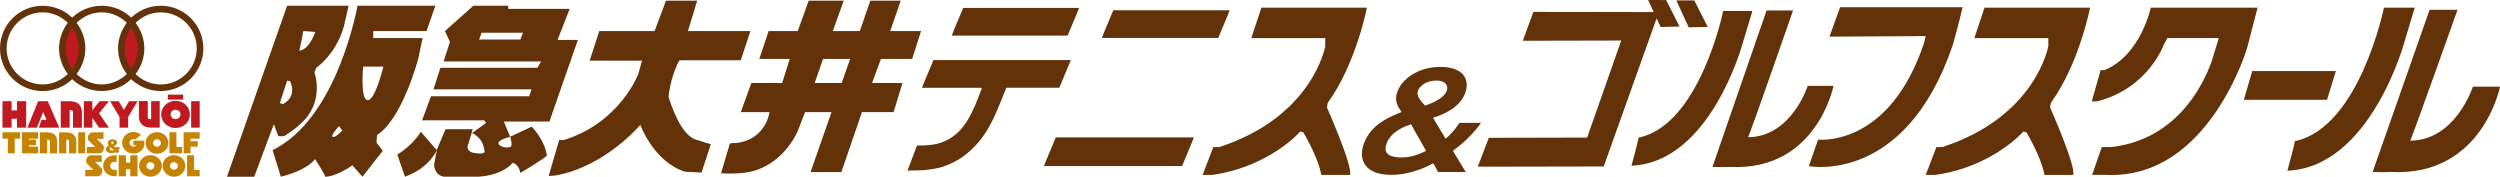 <?xml version="1.0" encoding="UTF-8"?> <svg xmlns="http://www.w3.org/2000/svg" id="_レイヤー_2" data-name="レイヤー 2" viewBox="0 0 536.61 37.93"><defs><style> .cls-1 { fill: #b8d31b; } .cls-2 { fill: #c11920; } .cls-3 { fill: #c0c9e7; } .cls-4, .cls-5 { fill: #c68300; } .cls-6 { fill: #633209; } .cls-5 { fill-rule: evenodd; } </style></defs><g id="_ロゴ" data-name="ロゴ"><g><g><g><path class="cls-6" d="m425.96,1.65h22.66s-2.34,12.06-8.4,20.4l-.19,1s5.63,12.69,4.96,14.5h-6.16c-.7-3.9-3.87-9.15-3.87-9.15l-.64-.18s-6.62,7.61-18.97,9.33h-2l2.28-5.98h1.27c20.13-6.53,22.76-21.66,22.76-21.66v-1.72h-15.88l2.18-6.53Z"></path><path class="cls-6" d="m270.74,1.65h22.66s-2.33,12.06-8.4,20.4l-.19,1s5.63,12.69,4.96,14.5h-6.16c-.7-3.9-3.87-9.15-3.87-9.15l-.63-.18s-6.62,7.61-18.97,9.33h-2l2.28-5.98h1.27c20.14-6.53,22.77-21.66,22.77-21.66v-1.72h-15.88l2.17-6.53Z"></path><path class="cls-6" d="m461.66,1.65h22.92l-2.24,8.61s-8.25,28.18-30.11,27.28h-3.17l2.08-5.98h1.99c17.52-1.9,22.05-19.85,22.05-19.85l1.07-3.54h-11.03l-.82,1.53s-3.36,9.34-14.32,12.06h-1.09l1.9-6.71s-.27,0,.82,0c7.79-3.17,9.95-13.41,9.95-13.41Z"></path><polygon class="cls-6" points="483.43 15.25 501.38 15.25 499.48 21.42 481.62 21.42 483.43 15.25"></polygon><g><path class="cls-6" d="m511.69,1.65h6.62l-2.24,7.44s-7.26,26.82-25.1,27.55c.36-1.27,1.36-4.98,1.63-6.35,13.87-2.9,19.1-28.64,19.1-28.64Z"></path><path class="cls-6" d="m521.5,2.11h5.99s-9.5,26.73-10.15,28.09c9.78-.09,13.45-11.6,13.45-11.6h5.83s-3.79,19.35-23.45,18.31c-1.95.08-3.9,0-3.9,0l12.23-34.8Z"></path></g><g><path class="cls-6" d="m369.86,2.34h6.29l-2.13,7.06s-6.89,25.49-23.84,26.17c.34-1.2,1.29-4.73,1.55-6.03,13.17-2.75,18.14-27.2,18.14-27.2Z"></path><path class="cls-6" d="m379.19,2.25h5.68s-9.02,25.91-9.64,27.2c9.3-.08,12.79-11.02,12.79-11.02h5.53s-3.6,18.38-22.28,17.39c-1.85.09-3.7,0-3.7,0l11.62-33.58Z"></path></g><path class="cls-6" d="m394.97,1.54h26.29s-.92,4.05-2.13,8.18c-10.22,30.04-30.87,25.93-30.87,25.93l1.98-5.69s14.34,1.74,22.08-18.86c.9-2.31,1.01-3.35,1.01-3.35l-20.64.11,2.28-6.32Z"></path><g><polygon class="cls-6" points="360.5 5.7 357.63 .01 353.76 0 354.96 2.59 329.13 2.55 326.87 8.75 347.99 8.7 340.67 29.53 319.56 29.58 317.2 35.78 344.23 35.73 355.58 3.94 356.44 5.79 360.5 5.7"></polygon><polygon class="cls-6" points="359.81 .08 363.67 .09 366.55 5.77 362.47 5.87 359.81 .08"></polygon></g><g><path class="cls-6" d="m124.03,8.57h-4.35l2.59-6.66h-13.18v-.68h-7.48l-6.11,5.44,1.08,2.31-1.36,4.21h20.93l-.81,1.36h-20.81l-1.49,4.62h21.07l-.54,1.5h-21.07l-1.9,5.16h13.33l.4.55-2.99,2.17s1.95.86,2.45,2.85c.14.99.95,1.77-1.63,1.49-2.58-.26-1.63-2.03-1.63-2.03l.95-3.13h-5.85l-1.9,4.49-3.4-3.94s-1.5,2.72-5.04,4.89c.55,1.63,1.36,4.08,1.64,4.76,5.3-1.9,6.84-5.71,6.84-5.71l-.6,3.12s0,2.18,2.05,2.58h7.62c5.43-.41,7.2-2.99,7.2-2.99,0,0,1.4.36,1.63,2.18,1.14-.63,4.76-2.86,5.71-3.67-.41-3.4-3.26-6.26-3.26-6.26l-4.62,2.18s.59,1.77.13,2.12c-.46.36-2.33.18-2.62-.63-.3-.82,2.49-1.49,2.49-1.49l-1.36-3.27h9.79l6.11-17.53Zm-12.32-.09h-8.87l.54-1.45h8.88l-.55,1.45Z"></path><path class="cls-6" d="m128.63,6.67h11.87l2.45-6.53h6.7l-1.99,6.53h13.41l-2.07,6.26h-13.16s-1.88,3.17-2.34,7.88c.37,1.08,2.54,8.44,6.17,9.25,2.63.82,2.9.91,2.9.91l-1.99,6.07s-1.73-.09-3.53-.18c-6.74-2.1-9.61-10.06-9.61-10.06,0,0-7.61,9.06-18.31,10.88l-1.36.09,2.25-7.71h.99c12.08-3.72,15.98-14.14,15.98-14.14l.82-2.9h-11.24l2.06-6.34Z"></path><path class="cls-6" d="m195.79,12.65l1.91-5.98h-6.62l2.26-6.53h-6.53l-2.26,6.53h-5.8l2.36-6.53h-7.52l-2.36,6.53h-6.25l-2,5.98h6.53l-1.63,5.17h-6.61l-2.26,6.25h6.16s-.7,5.81-7.05,6.62c-1.09,0-1.45.09-1.45.09l-1.91,6.43s2.09.09,3.54,0c9.43-.27,12.96-9.15,12.96-9.15l1.54-3.99h5.68l-4.5,12.87h6.61l4.42-12.87h6.79l1.91-6.25h-6.53l1.91-5.17h6.7Zm-15.13,5.17h-5.8l1.81-5.17h5.81l-1.82,5.17Z"></path><g><path class="cls-6" d="m91.55,6.67l1.9-5.44h-16.72s-4.21,24.2-18.22,30.99c1.09,3.67,1.36,4.22,1.76,5.71,5.98-1.49,7.34-3.8,7.34-3.8,0,0,1.91,2.85,2.18,3.8,2.45,0,5.84-2.45,5.84-2.45l2.17,2.45,4.36-5.57-1.36-1.77.13-1.63c5.43-3.4,8.83-16.31,8.83-16.31l.95-4.48h-10.6v-1.5h11.42Zm-20.13,22.71c-.54-.28,1.36-2.31,1.36-2.31l.68.95s-1.49,1.63-2.04,1.36Zm10.87-15.09s-1.76,7.34-3.39,7.21c-1.63-.14-.95-7.21-.95-7.21h4.34Z"></path><path class="cls-6" d="m61.63,1.23l-12.91,36.7h5.85l4.21-11.28.96,2.59h1.22s2.18-1.36,3.14-2.31c5.84-4.76,3.39-11.42,3.39-11.42l.41-.96c5.16-3.95,6.11-9.78,6.11-9.78l.82-3.54h-13.19Zm-.95,21.14l-.61-.28,1.56-4.76.62.07s1.76,3.26-1.57,4.97Zm3.53-11.5c.28-.68.89-4.21.89-4.21l2.58.2s-1.29,3.88-3.47,4.01Z"></path></g></g></g><path class="cls-6" d="m206.74,1.7c-.37.99-1.77,4.12-2.46,5.94h24.88c.38-.99,1.77-4.12,2.46-5.94h-24.88Zm-6.39,11.21c-.37.99-1.77,4.12-2.46,5.94h12.88l-.63,1.69c-2.24,6-4.27,8.1-6.62,9.4-2.08,1.15-4.14,1.31-6.69,1.29-.38,1-1.35,3.56-2.04,5.37,3.15,0,4.27-.05,6.65-.56,1.84-.42,4.64-1.7,6.4-3.34,3.92-3.29,5.59-7.48,7.22-11.54l.94-2.33h.85s9.04,0,10.52,0c.37-.99,1.77-4.12,2.46-5.94h-29.47Z"></path><path class="cls-6" d="m238.96,2.2c-.38.99-1.77,4.12-2.46,5.94h24.99c.37-.99,1.77-4.12,2.46-5.94h-24.98Zm-12.34,27.29c-.38,1-1.84,4.31-2.55,6.16h29.65c.38-1.01,1.84-4.31,2.54-6.16h-29.64Z"></path><path class="cls-6" d="m310.29,29.77c.82-.69,1.81-1.64,2.99-3.4h4.62c-.66.92-2.39,3.31-6.04,6.01l2.76,4.54h-5.93l-1.04-1.87c-1.43.76-4.87,2.48-9.05,2.48-5.46,0-7.17-3.09-5.85-6.71,1.53-4.2,5.63-5.79,8.09-6.77-.88-1.31-1.61-2.42-.9-4.37,1-2.76,4.46-5.32,9.28-5.32s6.35,2.67,5.28,5.6c-.98,2.7-3.78,4.35-6.91,5.32l2.69,4.48Zm-7.41-3.09c-1.08.36-4.27,1.39-5.28,4.18-1.06,2.93,2.31,2.93,3.23,2.93,1.6,0,2.99-.33,5.28-1.39l-3.23-5.71Zm7.66-7.19c.3-.84.06-2.2-2.28-2.2-1.99,0-3.51,1.08-3.9,2.17-.42,1.14.6,2.26,1.53,3.2,2.16-.72,4.15-1.78,4.65-3.18Z"></path></g><g><path class="cls-1" d="m15.49,4.8c-1.31,1.49-2.11,3.44-2.11,5.58s.8,4.09,2.11,5.59c1.31-1.49,2.11-3.44,2.11-5.59s-.8-4.1-2.11-5.58Z"></path><path class="cls-3" d="m28.16,4.8c-1.31,1.49-2.11,3.44-2.11,5.58s.8,4.09,2.11,5.59c1.31-1.49,2.11-3.44,2.11-5.59s-.8-4.1-2.11-5.58Z"></path><path class="cls-2" d="m15.49,4.8c-1.31,1.49-2.11,3.44-2.11,5.58s.8,4.09,2.11,5.59c1.31-1.49,2.11-3.44,2.11-5.59s-.8-4.1-2.11-5.58Z"></path><path class="cls-2" d="m28.16,4.8c-1.31,1.49-2.11,3.44-2.11,5.58s.8,4.09,2.11,5.59c1.31-1.49,2.11-3.44,2.11-5.59s-.8-4.1-2.11-5.58Z"></path><path class="cls-6" d="m0,10.39c0,5.05,4.11,9.16,9.16,9.16,2.62,0,5.13-1.13,6.87-3.1l.41-.47-.41-.47c-1.25-1.41-1.94-3.23-1.94-5.11s.69-3.7,1.94-5.12l.41-.47-.41-.47c-1.74-1.97-4.24-3.1-6.87-3.1C4.11,1.23,0,5.33,0,10.39Zm1.42,0c0-4.27,3.47-7.74,7.74-7.74,2.03,0,3.95.83,5.39,2.25-1.19,1.58-1.88,3.49-1.88,5.49s.68,3.91,1.88,5.49c-1.44,1.41-3.36,2.24-5.39,2.24-4.27,0-7.74-3.47-7.74-7.74Z"></path><path class="cls-6" d="m14.96,4.33l-.41.47.41.47c1.25,1.41,1.94,3.23,1.94,5.12s-.69,3.7-1.94,5.11l-.41.47.41.47c1.74,1.97,4.24,3.1,6.87,3.1s5.12-1.13,6.86-3.1l.42-.47-.42-.47c-1.25-1.41-1.93-3.23-1.93-5.11s.69-3.7,1.93-5.12l.42-.47-.42-.47c-1.74-1.97-4.24-3.1-6.86-3.1s-5.13,1.13-6.87,3.1Zm6.87-1.68c2.03,0,3.95.83,5.39,2.25-1.2,1.59-1.88,3.49-1.88,5.49s.68,3.91,1.88,5.49c-1.44,1.41-3.36,2.24-5.39,2.24s-3.95-.83-5.39-2.24c1.2-1.59,1.88-3.49,1.88-5.49s-.68-3.91-1.88-5.49c1.44-1.41,3.36-2.25,5.39-2.25Z"></path><path class="cls-6" d="m27.63,4.33l-.42.47.42.47c1.25,1.41,1.93,3.23,1.93,5.12s-.69,3.7-1.93,5.11l-.42.47.42.47c1.74,1.97,4.24,3.1,6.86,3.1,5.05,0,9.16-4.11,9.16-9.16S39.55,1.23,34.5,1.23c-2.63,0-5.12,1.13-6.86,3.1Zm6.86-1.68c4.27,0,7.74,3.47,7.74,7.74s-3.47,7.74-7.74,7.74c-2.03,0-3.95-.83-5.39-2.24,1.2-1.59,1.88-3.49,1.88-5.49s-.68-3.91-1.88-5.49c1.44-1.41,3.36-2.25,5.39-2.25Z"></path><rect class="cls-2" x="25.66" y="25.13" width="1.84" height="2.27"></rect><polygon class="cls-2" points="27.7 21.72 26.58 23.59 25.46 21.72 23.63 21.72 25.66 25.12 27.5 25.12 29.53 21.72 27.7 21.72"></polygon><polygon class="cls-2" points="23.37 21.72 21.38 21.72 19.82 23.65 19.82 21.72 17.99 21.72 17.99 27.4 19.82 27.4 19.82 25.29 21.27 27.4 23.37 27.4 21.27 24.33 23.37 21.72"></polygon><rect class="cls-2" x="41.03" y="21.72" width="1.83" height="5.68"></rect><polygon class="cls-2" points="3.65 21.72 3.65 23.7 2.49 23.7 2.49 21.72 .53 21.72 .53 27.4 2.49 27.4 2.49 25.49 3.65 25.49 3.65 27.4 5.62 27.4 5.62 21.72 3.65 21.72"></polygon><path class="cls-2" d="m34.6,24.56c0-1.61,1.38-2.92,3.08-2.92s3.08,1.3,3.08,2.92-1.38,2.92-3.08,2.92-3.08-1.31-3.08-2.92Zm3.08,1.01c.59,0,1.07-.45,1.07-1.01s-.47-1.01-1.07-1.01-1.07.45-1.07,1.01.48,1.01,1.07,1.01Z"></path><path class="cls-2" d="m14.95,23.65v3.75h-1.91v-5.68h1.91c2.17,0,2.63,1.37,2.63,2.35v3.34h-1.91v-3.34c0-.44-.24-.41-.72-.41Z"></path><path class="cls-2" d="m32.44,25.58v-3.87h1.84v5.68h-1.84c-2.17,0-2.63-1.41-2.63-2.38v-3.31h1.91v3.45c0,.43.24.42.72.42Z"></path><polygon class="cls-2" points="10.25 21.72 10.21 21.72 10.21 21.72 8.19 21.72 5.88 27.4 7.91 27.4 9.26 24.05 9.99 25.72 8.9 25.72 8.33 27.4 10.72 27.4 11.53 27.4 12.72 27.4 10.25 21.72"></polygon><rect class="cls-2" x="36.04" y="20.31" width="3.28" height="1.07"></rect><g><path class="cls-4" d="m20.4,34.74h1.44v-1.41h-2.25c-1.02,0-1.38,1.28-.9,1.8.49.52,1.39,1.33,1.39,1.33h-1.78v1.38h2.6c1.12,0,1.2-1.44.87-1.76-.23-.22-1.38-1.34-1.38-1.34Z"></path><path class="cls-4" d="m29.85,35.61c0-1.28,1.09-2.31,2.44-2.31s2.45,1.04,2.45,2.31-1.09,2.32-2.45,2.32-2.44-1.03-2.44-2.32Zm2.44.81c.47,0,.85-.36.85-.81s-.38-.8-.85-.8-.85.36-.85.8.38.81.85.81Z"></path><path class="cls-4" d="m34.89,35.61c0-1.28,1.1-2.31,2.45-2.31s2.44,1.04,2.44,2.31-1.1,2.32-2.44,2.32-2.45-1.03-2.45-2.32Zm2.45.81c.47,0,.85-.36.85-.81s-.38-.8-.85-.8-.85.36-.85.8.38.81.85.81Z"></path><polygon class="cls-4" points="41.65 36.47 41.65 33.32 40.15 33.32 40.15 37.84 41.43 37.84 41.65 37.84 42.86 37.84 42.86 36.47 41.65 36.47"></polygon><polygon class="cls-4" points="27.96 33.33 27.96 34.9 27.04 34.9 27.04 33.33 25.47 33.33 25.47 37.84 27.04 37.84 27.04 36.32 27.96 36.32 27.96 37.84 29.52 37.84 29.52 33.33 27.96 33.33"></polygon><path class="cls-4" d="m25.06,37.82c-.11.01-.21,0-.33,0-1.63,0-2.58-.97-2.58-2.25s1.08-2.24,2.5-2.24c.11,0,.29-.01.4,0v1.4h-.45c-.51,0-.94.35-.94.84s.35.89.94.89c.14,0,.46,0,.46,0v1.36Z"></path></g><g><polygon class="cls-4" points="37.87 31.54 37.87 28.39 36.37 28.39 36.37 32.91 37.65 32.91 37.87 32.91 39.08 32.91 39.08 31.54 37.87 31.54"></polygon><polygon class="cls-4" points="42.86 29.76 42.86 28.39 40.9 28.39 40.7 28.39 39.42 28.39 39.42 32.91 40.9 32.91 40.9 31.47 42.45 31.47 42.45 30.31 40.9 30.31 40.9 29.76 42.86 29.76"></polygon><path class="cls-4" d="m31.24,30.69c0-1.28,1.09-2.32,2.45-2.32s2.45,1.04,2.45,2.32-1.09,2.32-2.45,2.32-2.45-1.03-2.45-2.32Zm2.45.8c.47,0,.85-.36.85-.8s-.38-.8-.85-.8-.85.36-.85.8.38.8.85.8Z"></path><path class="cls-5" d="m30.98,30.84v-.18s0,0,0,0v-.46h-2.34v.95h.67c-.14.19-.38.31-.65.31-.47,0-.85-.36-.85-.8s.38-.81.85-.81c.15,0,.29.04.41.1l1.21-1.03c-.43-.36-1-.59-1.62-.59-1.35,0-2.45,1.04-2.45,2.32s1.1,2.32,2.45,2.32c1.14,0,2.08-.74,2.3-1.75,0-.03.01-.07.02-.08h0v-.31Z"></path></g><g><polygon class="cls-4" points="4.31 28.39 .53 28.39 .53 29.76 1.68 29.76 1.68 32.91 3.16 32.91 3.16 29.76 4.31 29.76 4.31 28.39"></polygon><polygon class="cls-4" points="8.16 29.76 8.16 28.39 4.72 28.39 4.72 32.91 8.16 32.91 8.16 31.46 6.2 31.46 6.2 31.13 7.75 31.13 7.75 29.97 6.2 29.97 6.2 29.76 8.16 29.76"></polygon><path class="cls-4" d="m10.12,29.98v2.93h-1.56v-4.51h1.56c1.77,0,2.15,1.12,2.15,1.91v2.6h-1.56v-2.6c0-.35-.2-.33-.59-.33Z"></path><path class="cls-4" d="m14.23,29.98v2.93h-1.55v-4.51h1.55c1.77,0,2.15,1.12,2.15,1.91v2.6h-1.56v-2.6c0-.35-.2-.33-.59-.33Z"></path><rect class="cls-4" x="16.79" y="28.39" width="1.48" height="4.51"></rect><path class="cls-4" d="m20.77,29.81h1.44v-1.41h-2.25c-1.02,0-1.38,1.28-.9,1.8.49.52,1.39,1.33,1.39,1.33h-1.79v1.38h2.6c1.12,0,1.2-1.44.87-1.76-.23-.22-1.37-1.34-1.37-1.34Z"></path></g><path class="cls-4" d="m25.77,31.73l-.66-.28c-.05.12-.1.23-.17.32-.14-.12-.29-.28-.44-.42v-.02c.42-.19.62-.45.62-.73,0-.43-.41-.7-.95-.7-.7,0-1.05.41-1.05.78,0,.21.11.42.24.54h0c-.37.18-.61.46-.61.83,0,.4.34.82,1.19.82.4,0,.69-.11.87-.22.05.07.2.2.26.25l.58-.4c-.09-.07-.07-.07-.26-.27.16-.15.28-.32.37-.51Zm-1.63-1.37h0c.16,0,.24.13.24.25,0,.13-.08.23-.28.36-.15-.14-.21-.25-.21-.37s.09-.24.24-.24Zm-.08,1.95h0c-.31,0-.49-.19-.49-.39,0-.14.07-.24.18-.32.23.22.45.45.66.62-.07.05-.2.09-.35.09Z"></path></g></g></g></svg> 